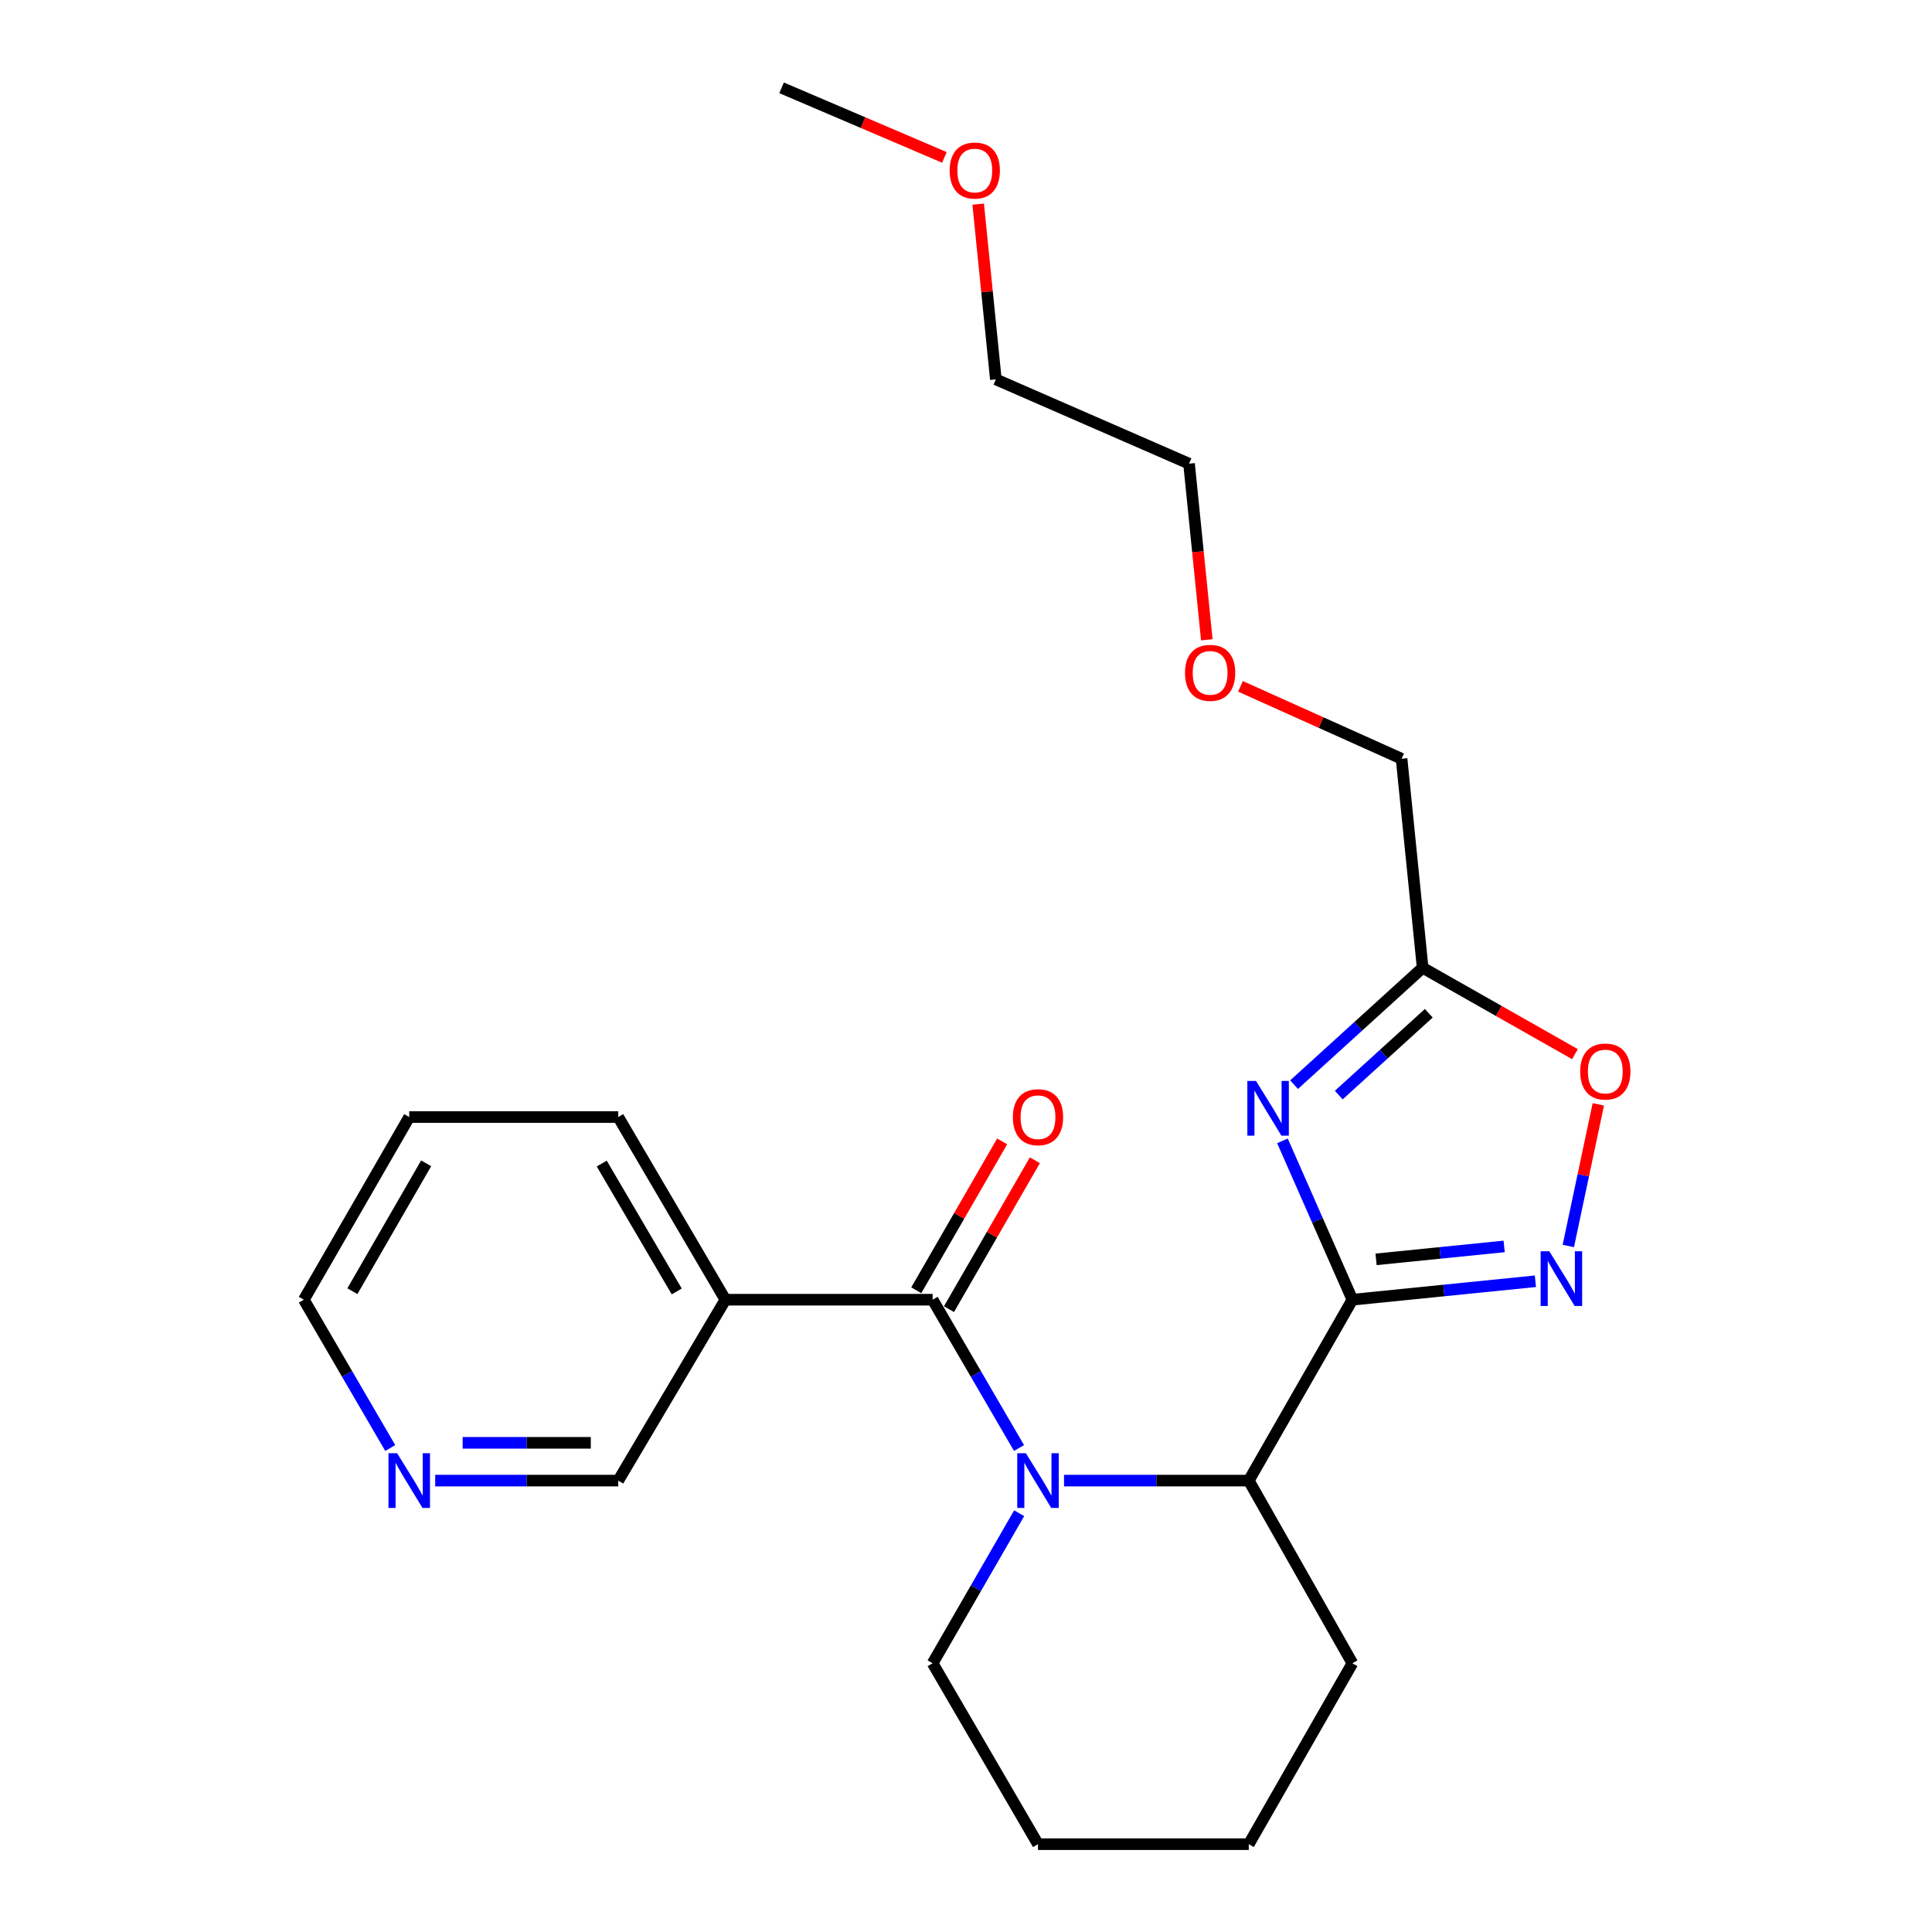 <?xml version='1.0' encoding='iso-8859-1'?>
<svg version='1.1' baseProfile='full'
              xmlns='http://www.w3.org/2000/svg'
                      xmlns:rdkit='http://www.rdkit.org/xml'
                      xmlns:xlink='http://www.w3.org/1999/xlink'
                  xml:space='preserve'
width='1000px' height='1000px' viewBox='0 0 1000 1000'>
<!-- END OF HEADER -->
<rect style='opacity:1.0;fill:#FFFFFF;stroke:none' width='1000' height='1000' x='0' y='0'> </rect>
<path class='bond-0' d='M 699.998,672.727 L 681.896,631.617' style='fill:none;fill-rule:evenodd;stroke:#000000;stroke-width:6px;stroke-linecap:butt;stroke-linejoin:miter;stroke-opacity:1' />
<path class='bond-0' d='M 681.896,631.617 L 663.793,590.507' style='fill:none;fill-rule:evenodd;stroke:#0000FF;stroke-width:6px;stroke-linecap:butt;stroke-linejoin:miter;stroke-opacity:1' />
<path class='bond-1' d='M 699.998,672.727 L 747.359,667.951' style='fill:none;fill-rule:evenodd;stroke:#000000;stroke-width:6px;stroke-linecap:butt;stroke-linejoin:miter;stroke-opacity:1' />
<path class='bond-1' d='M 747.359,667.951 L 794.72,663.176' style='fill:none;fill-rule:evenodd;stroke:#0000FF;stroke-width:6px;stroke-linecap:butt;stroke-linejoin:miter;stroke-opacity:1' />
<path class='bond-1' d='M 712.244,651.836 L 745.397,648.493' style='fill:none;fill-rule:evenodd;stroke:#000000;stroke-width:6px;stroke-linecap:butt;stroke-linejoin:miter;stroke-opacity:1' />
<path class='bond-1' d='M 745.397,648.493 L 778.549,645.15' style='fill:none;fill-rule:evenodd;stroke:#0000FF;stroke-width:6px;stroke-linecap:butt;stroke-linejoin:miter;stroke-opacity:1' />
<path class='bond-2' d='M 699.998,672.727 L 646.359,766.358' style='fill:none;fill-rule:evenodd;stroke:#000000;stroke-width:6px;stroke-linecap:butt;stroke-linejoin:miter;stroke-opacity:1' />
<path class='bond-3' d='M 669.809,561.419 L 703.085,531.166' style='fill:none;fill-rule:evenodd;stroke:#0000FF;stroke-width:6px;stroke-linecap:butt;stroke-linejoin:miter;stroke-opacity:1' />
<path class='bond-3' d='M 703.085,531.166 L 736.362,500.913' style='fill:none;fill-rule:evenodd;stroke:#000000;stroke-width:6px;stroke-linecap:butt;stroke-linejoin:miter;stroke-opacity:1' />
<path class='bond-3' d='M 692.947,566.814 L 716.241,545.636' style='fill:none;fill-rule:evenodd;stroke:#0000FF;stroke-width:6px;stroke-linecap:butt;stroke-linejoin:miter;stroke-opacity:1' />
<path class='bond-3' d='M 716.241,545.636 L 739.535,524.459' style='fill:none;fill-rule:evenodd;stroke:#000000;stroke-width:6px;stroke-linecap:butt;stroke-linejoin:miter;stroke-opacity:1' />
<path class='bond-4' d='M 550.734,766.358 L 598.547,766.358' style='fill:none;fill-rule:evenodd;stroke:#0000FF;stroke-width:6px;stroke-linecap:butt;stroke-linejoin:miter;stroke-opacity:1' />
<path class='bond-4' d='M 598.547,766.358 L 646.359,766.358' style='fill:none;fill-rule:evenodd;stroke:#000000;stroke-width:6px;stroke-linecap:butt;stroke-linejoin:miter;stroke-opacity:1' />
<path class='bond-5' d='M 527.441,749.489 L 505.084,711.108' style='fill:none;fill-rule:evenodd;stroke:#0000FF;stroke-width:6px;stroke-linecap:butt;stroke-linejoin:miter;stroke-opacity:1' />
<path class='bond-5' d='M 505.084,711.108 L 482.726,672.727' style='fill:none;fill-rule:evenodd;stroke:#000000;stroke-width:6px;stroke-linecap:butt;stroke-linejoin:miter;stroke-opacity:1' />
<path class='bond-6' d='M 527.524,783.247 L 505.125,822.075' style='fill:none;fill-rule:evenodd;stroke:#0000FF;stroke-width:6px;stroke-linecap:butt;stroke-linejoin:miter;stroke-opacity:1' />
<path class='bond-6' d='M 505.125,822.075 L 482.726,860.903' style='fill:none;fill-rule:evenodd;stroke:#000000;stroke-width:6px;stroke-linecap:butt;stroke-linejoin:miter;stroke-opacity:1' />
<path class='bond-7' d='M 482.726,672.727 L 375.46,672.727' style='fill:none;fill-rule:evenodd;stroke:#000000;stroke-width:6px;stroke-linecap:butt;stroke-linejoin:miter;stroke-opacity:1' />
<path class='bond-8' d='M 491.196,677.613 L 513.422,639.085' style='fill:none;fill-rule:evenodd;stroke:#000000;stroke-width:6px;stroke-linecap:butt;stroke-linejoin:miter;stroke-opacity:1' />
<path class='bond-8' d='M 513.422,639.085 L 535.648,600.557' style='fill:none;fill-rule:evenodd;stroke:#FF0000;stroke-width:6px;stroke-linecap:butt;stroke-linejoin:miter;stroke-opacity:1' />
<path class='bond-8' d='M 474.257,667.841 L 496.482,629.313' style='fill:none;fill-rule:evenodd;stroke:#000000;stroke-width:6px;stroke-linecap:butt;stroke-linejoin:miter;stroke-opacity:1' />
<path class='bond-8' d='M 496.482,629.313 L 518.708,590.785' style='fill:none;fill-rule:evenodd;stroke:#FF0000;stroke-width:6px;stroke-linecap:butt;stroke-linejoin:miter;stroke-opacity:1' />
<path class='bond-9' d='M 811.759,644.917 L 819.524,608.264' style='fill:none;fill-rule:evenodd;stroke:#0000FF;stroke-width:6px;stroke-linecap:butt;stroke-linejoin:miter;stroke-opacity:1' />
<path class='bond-9' d='M 819.524,608.264 L 827.29,571.61' style='fill:none;fill-rule:evenodd;stroke:#FF0000;stroke-width:6px;stroke-linecap:butt;stroke-linejoin:miter;stroke-opacity:1' />
<path class='bond-10' d='M 646.359,766.358 L 699.998,860.903' style='fill:none;fill-rule:evenodd;stroke:#000000;stroke-width:6px;stroke-linecap:butt;stroke-linejoin:miter;stroke-opacity:1' />
<path class='bond-11' d='M 736.362,500.913 L 725.454,392.733' style='fill:none;fill-rule:evenodd;stroke:#000000;stroke-width:6px;stroke-linecap:butt;stroke-linejoin:miter;stroke-opacity:1' />
<path class='bond-12' d='M 736.362,500.913 L 775.776,523.269' style='fill:none;fill-rule:evenodd;stroke:#000000;stroke-width:6px;stroke-linecap:butt;stroke-linejoin:miter;stroke-opacity:1' />
<path class='bond-12' d='M 775.776,523.269 L 815.189,545.625' style='fill:none;fill-rule:evenodd;stroke:#FF0000;stroke-width:6px;stroke-linecap:butt;stroke-linejoin:miter;stroke-opacity:1' />
<path class='bond-13' d='M 375.46,672.727 L 320.006,766.358' style='fill:none;fill-rule:evenodd;stroke:#000000;stroke-width:6px;stroke-linecap:butt;stroke-linejoin:miter;stroke-opacity:1' />
<path class='bond-14' d='M 375.46,672.727 L 320.006,578.182' style='fill:none;fill-rule:evenodd;stroke:#000000;stroke-width:6px;stroke-linecap:butt;stroke-linejoin:miter;stroke-opacity:1' />
<path class='bond-14' d='M 350.273,668.439 L 311.455,602.258' style='fill:none;fill-rule:evenodd;stroke:#000000;stroke-width:6px;stroke-linecap:butt;stroke-linejoin:miter;stroke-opacity:1' />
<path class='bond-15' d='M 225.261,766.358 L 272.633,766.358' style='fill:none;fill-rule:evenodd;stroke:#0000FF;stroke-width:6px;stroke-linecap:butt;stroke-linejoin:miter;stroke-opacity:1' />
<path class='bond-15' d='M 272.633,766.358 L 320.006,766.358' style='fill:none;fill-rule:evenodd;stroke:#000000;stroke-width:6px;stroke-linecap:butt;stroke-linejoin:miter;stroke-opacity:1' />
<path class='bond-15' d='M 239.472,746.802 L 272.633,746.802' style='fill:none;fill-rule:evenodd;stroke:#0000FF;stroke-width:6px;stroke-linecap:butt;stroke-linejoin:miter;stroke-opacity:1' />
<path class='bond-15' d='M 272.633,746.802 L 305.794,746.802' style='fill:none;fill-rule:evenodd;stroke:#000000;stroke-width:6px;stroke-linecap:butt;stroke-linejoin:miter;stroke-opacity:1' />
<path class='bond-16' d='M 201.99,749.489 L 179.632,711.108' style='fill:none;fill-rule:evenodd;stroke:#0000FF;stroke-width:6px;stroke-linecap:butt;stroke-linejoin:miter;stroke-opacity:1' />
<path class='bond-16' d='M 179.632,711.108 L 157.275,672.727' style='fill:none;fill-rule:evenodd;stroke:#000000;stroke-width:6px;stroke-linecap:butt;stroke-linejoin:miter;stroke-opacity:1' />
<path class='bond-17' d='M 482.726,860.903 L 537.267,954.545' style='fill:none;fill-rule:evenodd;stroke:#000000;stroke-width:6px;stroke-linecap:butt;stroke-linejoin:miter;stroke-opacity:1' />
<path class='bond-18' d='M 725.454,392.733 L 683.764,373.993' style='fill:none;fill-rule:evenodd;stroke:#000000;stroke-width:6px;stroke-linecap:butt;stroke-linejoin:miter;stroke-opacity:1' />
<path class='bond-18' d='M 683.764,373.993 L 642.074,355.253' style='fill:none;fill-rule:evenodd;stroke:#FF0000;stroke-width:6px;stroke-linecap:butt;stroke-linejoin:miter;stroke-opacity:1' />
<path class='bond-19' d='M 699.998,860.903 L 646.359,954.545' style='fill:none;fill-rule:evenodd;stroke:#000000;stroke-width:6px;stroke-linecap:butt;stroke-linejoin:miter;stroke-opacity:1' />
<path class='bond-20' d='M 320.006,578.182 L 211.816,578.182' style='fill:none;fill-rule:evenodd;stroke:#000000;stroke-width:6px;stroke-linecap:butt;stroke-linejoin:miter;stroke-opacity:1' />
<path class='bond-21' d='M 624.64,331.149 L 620.044,285.573' style='fill:none;fill-rule:evenodd;stroke:#FF0000;stroke-width:6px;stroke-linecap:butt;stroke-linejoin:miter;stroke-opacity:1' />
<path class='bond-21' d='M 620.044,285.573 L 615.449,239.997' style='fill:none;fill-rule:evenodd;stroke:#000000;stroke-width:6px;stroke-linecap:butt;stroke-linejoin:miter;stroke-opacity:1' />
<path class='bond-22' d='M 506.305,105.664 L 510.878,151.014' style='fill:none;fill-rule:evenodd;stroke:#FF0000;stroke-width:6px;stroke-linecap:butt;stroke-linejoin:miter;stroke-opacity:1' />
<path class='bond-22' d='M 510.878,151.014 L 515.451,196.365' style='fill:none;fill-rule:evenodd;stroke:#000000;stroke-width:6px;stroke-linecap:butt;stroke-linejoin:miter;stroke-opacity:1' />
<path class='bond-23' d='M 488.824,81.469 L 446.684,63.462' style='fill:none;fill-rule:evenodd;stroke:#FF0000;stroke-width:6px;stroke-linecap:butt;stroke-linejoin:miter;stroke-opacity:1' />
<path class='bond-23' d='M 446.684,63.462 L 404.544,45.455' style='fill:none;fill-rule:evenodd;stroke:#000000;stroke-width:6px;stroke-linecap:butt;stroke-linejoin:miter;stroke-opacity:1' />
<path class='bond-24' d='M 157.275,672.727 L 211.816,578.182' style='fill:none;fill-rule:evenodd;stroke:#000000;stroke-width:6px;stroke-linecap:butt;stroke-linejoin:miter;stroke-opacity:1' />
<path class='bond-24' d='M 182.396,668.317 L 220.574,602.136' style='fill:none;fill-rule:evenodd;stroke:#000000;stroke-width:6px;stroke-linecap:butt;stroke-linejoin:miter;stroke-opacity:1' />
<path class='bond-25' d='M 515.451,196.365 L 615.449,239.997' style='fill:none;fill-rule:evenodd;stroke:#000000;stroke-width:6px;stroke-linecap:butt;stroke-linejoin:miter;stroke-opacity:1' />
<path class='bond-26' d='M 537.267,954.545 L 646.359,954.545' style='fill:none;fill-rule:evenodd;stroke:#000000;stroke-width:6px;stroke-linecap:butt;stroke-linejoin:miter;stroke-opacity:1' />
<path  class='atom-1' d='M 650.106 559.481
L 659.386 574.481
Q 660.306 575.961, 661.786 578.641
Q 663.266 581.321, 663.346 581.481
L 663.346 559.481
L 667.106 559.481
L 667.106 587.801
L 663.226 587.801
L 653.266 571.401
Q 652.106 569.481, 650.866 567.281
Q 649.666 565.081, 649.306 564.401
L 649.306 587.801
L 645.626 587.801
L 645.626 559.481
L 650.106 559.481
' fill='#0000FF'/>
<path  class='atom-2' d='M 531.007 752.198
L 540.287 767.198
Q 541.207 768.678, 542.687 771.358
Q 544.167 774.038, 544.247 774.198
L 544.247 752.198
L 548.007 752.198
L 548.007 780.518
L 544.127 780.518
L 534.167 764.118
Q 533.007 762.198, 531.767 759.998
Q 530.567 757.798, 530.207 757.118
L 530.207 780.518
L 526.527 780.518
L 526.527 752.198
L 531.007 752.198
' fill='#0000FF'/>
<path  class='atom-4' d='M 801.918 647.658
L 811.198 662.658
Q 812.118 664.138, 813.598 666.818
Q 815.078 669.498, 815.158 669.658
L 815.158 647.658
L 818.918 647.658
L 818.918 675.978
L 815.038 675.978
L 805.078 659.578
Q 803.918 657.658, 802.678 655.458
Q 801.478 653.258, 801.118 652.578
L 801.118 675.978
L 797.438 675.978
L 797.438 647.658
L 801.918 647.658
' fill='#0000FF'/>
<path  class='atom-7' d='M 817.907 554.621
Q 817.907 547.821, 821.267 544.021
Q 824.627 540.221, 830.907 540.221
Q 837.187 540.221, 840.547 544.021
Q 843.907 547.821, 843.907 554.621
Q 843.907 561.501, 840.507 565.421
Q 837.107 569.301, 830.907 569.301
Q 824.667 569.301, 821.267 565.421
Q 817.907 561.541, 817.907 554.621
M 830.907 566.101
Q 835.227 566.101, 837.547 563.221
Q 839.907 560.301, 839.907 554.621
Q 839.907 549.061, 837.547 546.261
Q 835.227 543.421, 830.907 543.421
Q 826.587 543.421, 824.227 546.221
Q 821.907 549.021, 821.907 554.621
Q 821.907 560.341, 824.227 563.221
Q 826.587 566.101, 830.907 566.101
' fill='#FF0000'/>
<path  class='atom-9' d='M 524.267 578.262
Q 524.267 571.462, 527.627 567.662
Q 530.987 563.862, 537.267 563.862
Q 543.547 563.862, 546.907 567.662
Q 550.267 571.462, 550.267 578.262
Q 550.267 585.142, 546.867 589.062
Q 543.467 592.942, 537.267 592.942
Q 531.027 592.942, 527.627 589.062
Q 524.267 585.182, 524.267 578.262
M 537.267 589.742
Q 541.587 589.742, 543.907 586.862
Q 546.267 583.942, 546.267 578.262
Q 546.267 572.702, 543.907 569.902
Q 541.587 567.062, 537.267 567.062
Q 532.947 567.062, 530.587 569.862
Q 528.267 572.662, 528.267 578.262
Q 528.267 583.982, 530.587 586.862
Q 532.947 589.742, 537.267 589.742
' fill='#FF0000'/>
<path  class='atom-10' d='M 205.556 752.198
L 214.836 767.198
Q 215.756 768.678, 217.236 771.358
Q 218.716 774.038, 218.796 774.198
L 218.796 752.198
L 222.556 752.198
L 222.556 780.518
L 218.676 780.518
L 208.716 764.118
Q 207.556 762.198, 206.316 759.998
Q 205.116 757.798, 204.756 757.118
L 204.756 780.518
L 201.076 780.518
L 201.076 752.198
L 205.556 752.198
' fill='#0000FF'/>
<path  class='atom-16' d='M 613.357 348.268
Q 613.357 341.468, 616.717 337.668
Q 620.077 333.868, 626.357 333.868
Q 632.637 333.868, 635.997 337.668
Q 639.357 341.468, 639.357 348.268
Q 639.357 355.148, 635.957 359.068
Q 632.557 362.948, 626.357 362.948
Q 620.117 362.948, 616.717 359.068
Q 613.357 355.188, 613.357 348.268
M 626.357 359.748
Q 630.677 359.748, 632.997 356.868
Q 635.357 353.948, 635.357 348.268
Q 635.357 342.708, 632.997 339.908
Q 630.677 337.068, 626.357 337.068
Q 622.037 337.068, 619.677 339.868
Q 617.357 342.668, 617.357 348.268
Q 617.357 353.988, 619.677 356.868
Q 622.037 359.748, 626.357 359.748
' fill='#FF0000'/>
<path  class='atom-17' d='M 491.543 88.265
Q 491.543 81.465, 494.903 77.665
Q 498.263 73.865, 504.543 73.865
Q 510.823 73.865, 514.183 77.665
Q 517.543 81.465, 517.543 88.265
Q 517.543 95.145, 514.143 99.065
Q 510.743 102.945, 504.543 102.945
Q 498.303 102.945, 494.903 99.065
Q 491.543 95.185, 491.543 88.265
M 504.543 99.745
Q 508.863 99.745, 511.183 96.865
Q 513.543 93.945, 513.543 88.265
Q 513.543 82.705, 511.183 79.905
Q 508.863 77.065, 504.543 77.065
Q 500.223 77.065, 497.863 79.865
Q 495.543 82.665, 495.543 88.265
Q 495.543 93.985, 497.863 96.865
Q 500.223 99.745, 504.543 99.745
' fill='#FF0000'/>
</svg>
